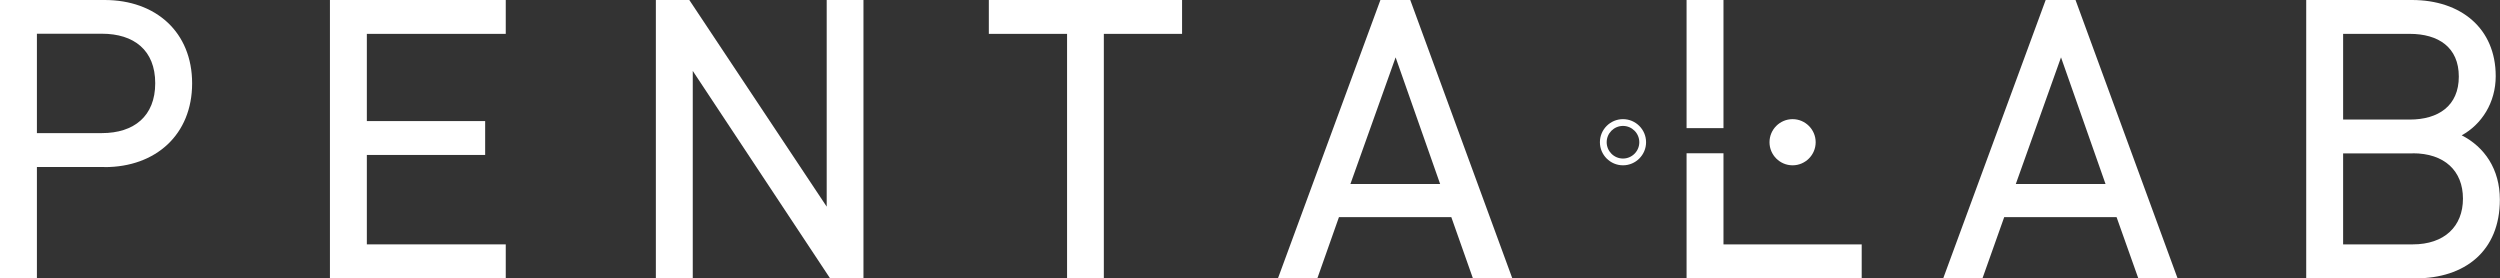 <?xml version="1.0" encoding="UTF-8"?><svg id="Layer_1" xmlns="http://www.w3.org/2000/svg" viewBox="0 0 180.87 20.13"><rect x="0" y="0" width="180.87" height="20.13" fill="#333333" stroke="none"/><defs><style>.cls-1,.cls-2{fill:#fff;}.cls-2{fill-rule:evenodd;}</style></defs><path class="cls-2" d="m7.57,12.08H2.67v8.05H0V0h7.57c3.71,0,6.33,2.33,6.33,6.03s-2.62,6.06-6.33,6.06h0Zm-.19-9.64H2.67v7.19h4.7c2.32,0,3.86-1.22,3.86-3.61s-1.54-3.58-3.86-3.58h0Z"/><polygon class="cls-1" points="23.87 20.13 23.87 0 36.59 0 36.59 2.45 26.54 2.45 26.54 8.76 35.1 8.76 35.1 11.21 26.54 11.21 26.54 17.68 36.59 17.68 36.59 20.13 23.87 20.13 23.87 20.13"/><polygon class="cls-1" points="60.05 20.13 50.12 5.13 50.12 20.13 47.45 20.13 47.45 0 49.87 0 59.81 14.95 59.81 0 62.47 0 62.47 20.13 60.05 20.13 60.05 20.13"/><polygon class="cls-1" points="79.86 2.45 79.86 20.13 77.2 20.13 77.2 2.45 71.54 2.45 71.54 0 85.52 0 85.52 2.45 79.86 2.45 79.86 2.45"/><path class="cls-2" d="m106.56,20.13l-1.56-4.42h-8.13l-1.56,4.42h-2.85L99.87,0h2.16l7.38,20.13h-2.85Zm-5.59-15.98l-3.27,9.16h6.49l-3.22-9.16h0Z"/><path class="cls-2" d="m122.02,0h2.67v9.27h-2.67V0h0Zm0,20.13v-9.04h2.67v6.59h10v2.45h-12.66Z"/><path class="cls-2" d="m154.7,20.13l-1.57-4.42h-8.13l-1.57,4.42h-2.84l7.41-20.13h2.16l7.38,20.13h-2.84Zm-5.59-15.98l-3.27,9.16h6.49l-3.22-9.16h0Z"/><path class="cls-2" d="m174.75,20.13h-7.9V0h7.65c3.53,0,6.06,2.04,6.06,5.51,0,1.92-1.02,3.49-2.46,4.28,1.65.84,2.76,2.45,2.76,4.65,0,3.73-2.53,5.7-6.11,5.7h0Zm-.41-17.68h-4.82v6.2h4.82c2.07,0,3.55-.99,3.55-3.11s-1.48-3.09-3.55-3.09h0Zm.22,8.65h-5.04v6.58h5.04c2.28,0,3.63-1.29,3.63-3.31s-1.35-3.28-3.63-3.28h0Z"/><path class="cls-1" d="m131.36,10.29c0,.92-.75,1.67-1.67,1.67s-1.67-.75-1.67-1.67.75-1.67,1.67-1.67,1.67.75,1.67,1.67h0Z"/><path class="cls-1" d="m117.42,8.62c-.92,0-1.67.75-1.67,1.67s.75,1.67,1.67,1.67,1.67-.75,1.67-1.67-.75-1.67-1.67-1.67Zm0,2.85c-.65,0-1.18-.53-1.18-1.18s.53-1.18,1.18-1.18,1.18.53,1.18,1.18-.53,1.18-1.18,1.18Z"/></svg>